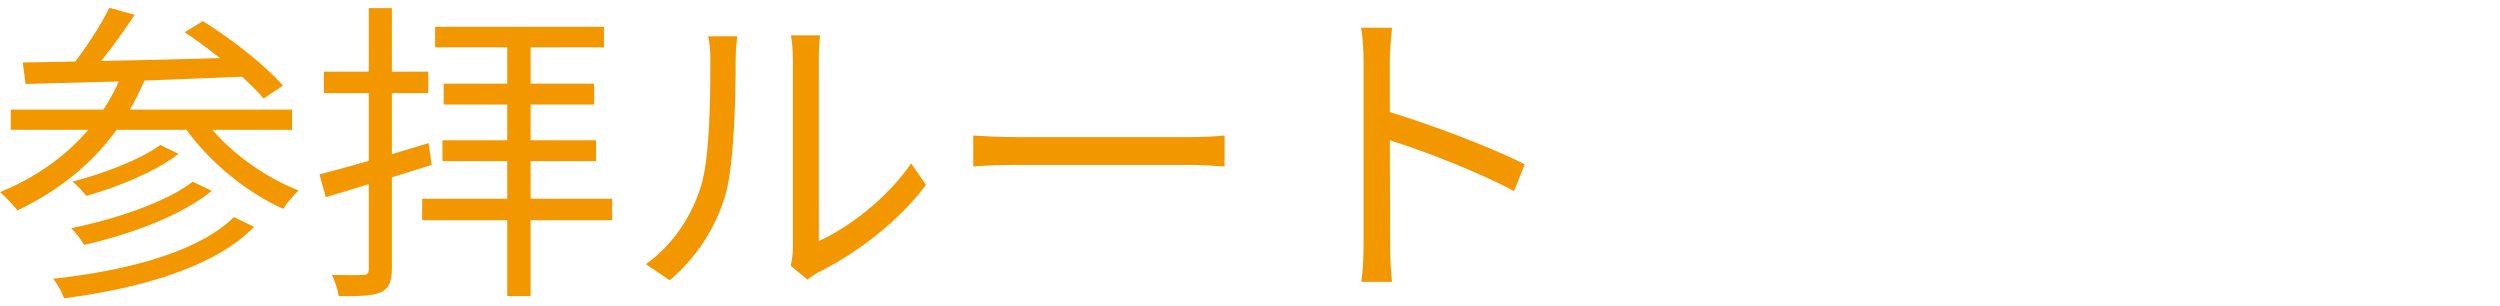 <?xml version="1.0" encoding="utf-8"?>
<!-- Generator: Adobe Illustrator 16.0.4, SVG Export Plug-In . SVG Version: 6.00 Build 0)  -->
<!DOCTYPE svg PUBLIC "-//W3C//DTD SVG 1.1//EN" "http://www.w3.org/Graphics/SVG/1.1/DTD/svg11.dtd">
<svg version="1.1" id="レイヤー_1" xmlns="http://www.w3.org/2000/svg" xmlns:xlink="http://www.w3.org/1999/xlink" x="0px"
	 y="0px" width="147px" height="18px" viewBox="0 0 147 18" enable-background="new 0 0 147 18" xml:space="preserve">
<path fill="#F39700" d="M12.49,7.634c1.282,1.506,3.252,2.862,5.073,3.568c-0.297,0.26-0.706,0.743-0.91,1.078
	c-2.1-0.929-4.293-2.713-5.687-4.646H6.858c-1.505,2.081-3.531,3.643-5.836,4.739C0.837,12.094,0.298,11.557,0,11.295
	c2.045-0.836,3.829-2.062,5.186-3.661H0.632V6.444h5.446c0.353-0.521,0.65-1.078,0.91-1.654C4.925,4.847,3.03,4.901,1.506,4.939
	L1.338,3.675l3.086-0.056C5.148,2.672,5.966,1.407,6.431,0.46l1.487,0.409c-0.595,0.893-1.301,1.896-1.97,2.713
	c2.174-0.037,4.59-0.093,6.988-0.167c-0.688-0.539-1.413-1.078-2.082-1.523l1.078-0.651c1.673,1.041,3.717,2.64,4.702,3.792
	L15.5,5.794c-0.316-0.391-0.762-0.817-1.263-1.282c-1.915,0.074-3.885,0.148-5.743,0.223c-0.26,0.595-0.539,1.171-0.855,1.71h9.534
	v1.189H12.49z M14.943,13.339c-2.249,2.306-6.486,3.588-11.17,4.201c-0.13-0.353-0.39-0.837-0.65-1.151
	c4.479-0.484,8.605-1.617,10.63-3.624L14.943,13.339z M12.452,11.222c-1.802,1.468-4.795,2.563-7.508,3.178
	c-0.167-0.297-0.483-0.726-0.762-0.985c2.583-0.52,5.576-1.523,7.155-2.731L12.452,11.222z M10.501,9.046
	c-1.375,1.061-3.587,1.952-5.427,2.473c-0.204-0.242-0.52-0.632-0.818-0.836C6.041,10.217,8.234,9.4,9.423,8.525L10.501,9.046z"/>
<path fill="#F39700" d="M23.042,10.423v5.389c0,0.762-0.186,1.153-0.65,1.375c-0.484,0.204-1.227,0.242-2.472,0.223
	c-0.056-0.334-0.223-0.909-0.409-1.245c0.836,0.019,1.598,0.019,1.84,0c0.241,0,0.334-0.073,0.334-0.353V10.83l-2.527,0.764
	l-0.372-1.339c0.799-0.204,1.803-0.484,2.899-0.8V5.478h-2.639V4.215h2.639V0.479h1.357v3.736h2.137v1.263h-2.137v3.587l2.156-0.65
	l0.186,1.282L23.042,10.423z M35.996,12.949H31.2v4.46h-1.375v-4.46h-5v-1.264h5V9.474h-3.81V8.247h3.81V6.146h-3.736V4.921h3.736
	V2.783h-4.238V1.575h9.925v1.208H31.2v2.138h3.736v1.226H31.2v2.101h3.847v1.227H31.2v2.212h4.795V12.949z"/>
<path fill="#F39700" d="M41.213,10.96c0.539-1.689,0.557-5.407,0.557-7.471c0-0.557-0.055-0.967-0.13-1.356h1.71
	c-0.019,0.224-0.093,0.78-0.093,1.339c0,2.062-0.074,6.04-0.576,7.897c-0.558,1.989-1.747,3.812-3.308,5.112l-1.394-0.949
	C39.541,14.417,40.656,12.765,41.213,10.96 M46.622,14.585V3.452c0-0.706-0.094-1.245-0.112-1.375h1.71
	c-0.018,0.13-0.074,0.669-0.074,1.375v10.725c1.71-0.78,3.996-2.473,5.428-4.572l0.872,1.263c-1.598,2.175-4.181,4.089-6.337,5.149
	c-0.298,0.167-0.502,0.315-0.632,0.427l-0.985-0.818C46.565,15.328,46.622,14.956,46.622,14.585"/>
<path fill="#F39700" d="M59.812,8.062h10.185c0.93,0,1.598-0.056,2.008-0.094v1.823c-0.373-0.021-1.152-0.094-1.99-0.094H59.812
	c-1.022,0-2.007,0.036-2.583,0.094V7.968C57.786,8.006,58.771,8.062,59.812,8.062"/>
<path fill="#F39700" d="M80.177,3.563c0-0.521-0.037-1.355-0.148-1.933h1.822c-0.057,0.577-0.131,1.375-0.131,1.933v3.029
	c2.453,0.743,5.984,2.082,7.937,3.067l-0.632,1.58c-2.026-1.098-5.241-2.343-7.305-2.992c0.019,2.788,0.019,5.593,0.019,6.132
	c0,0.577,0.036,1.58,0.112,2.194h-1.804c0.093-0.596,0.13-1.507,0.13-2.194V3.563z"/>
</svg>
